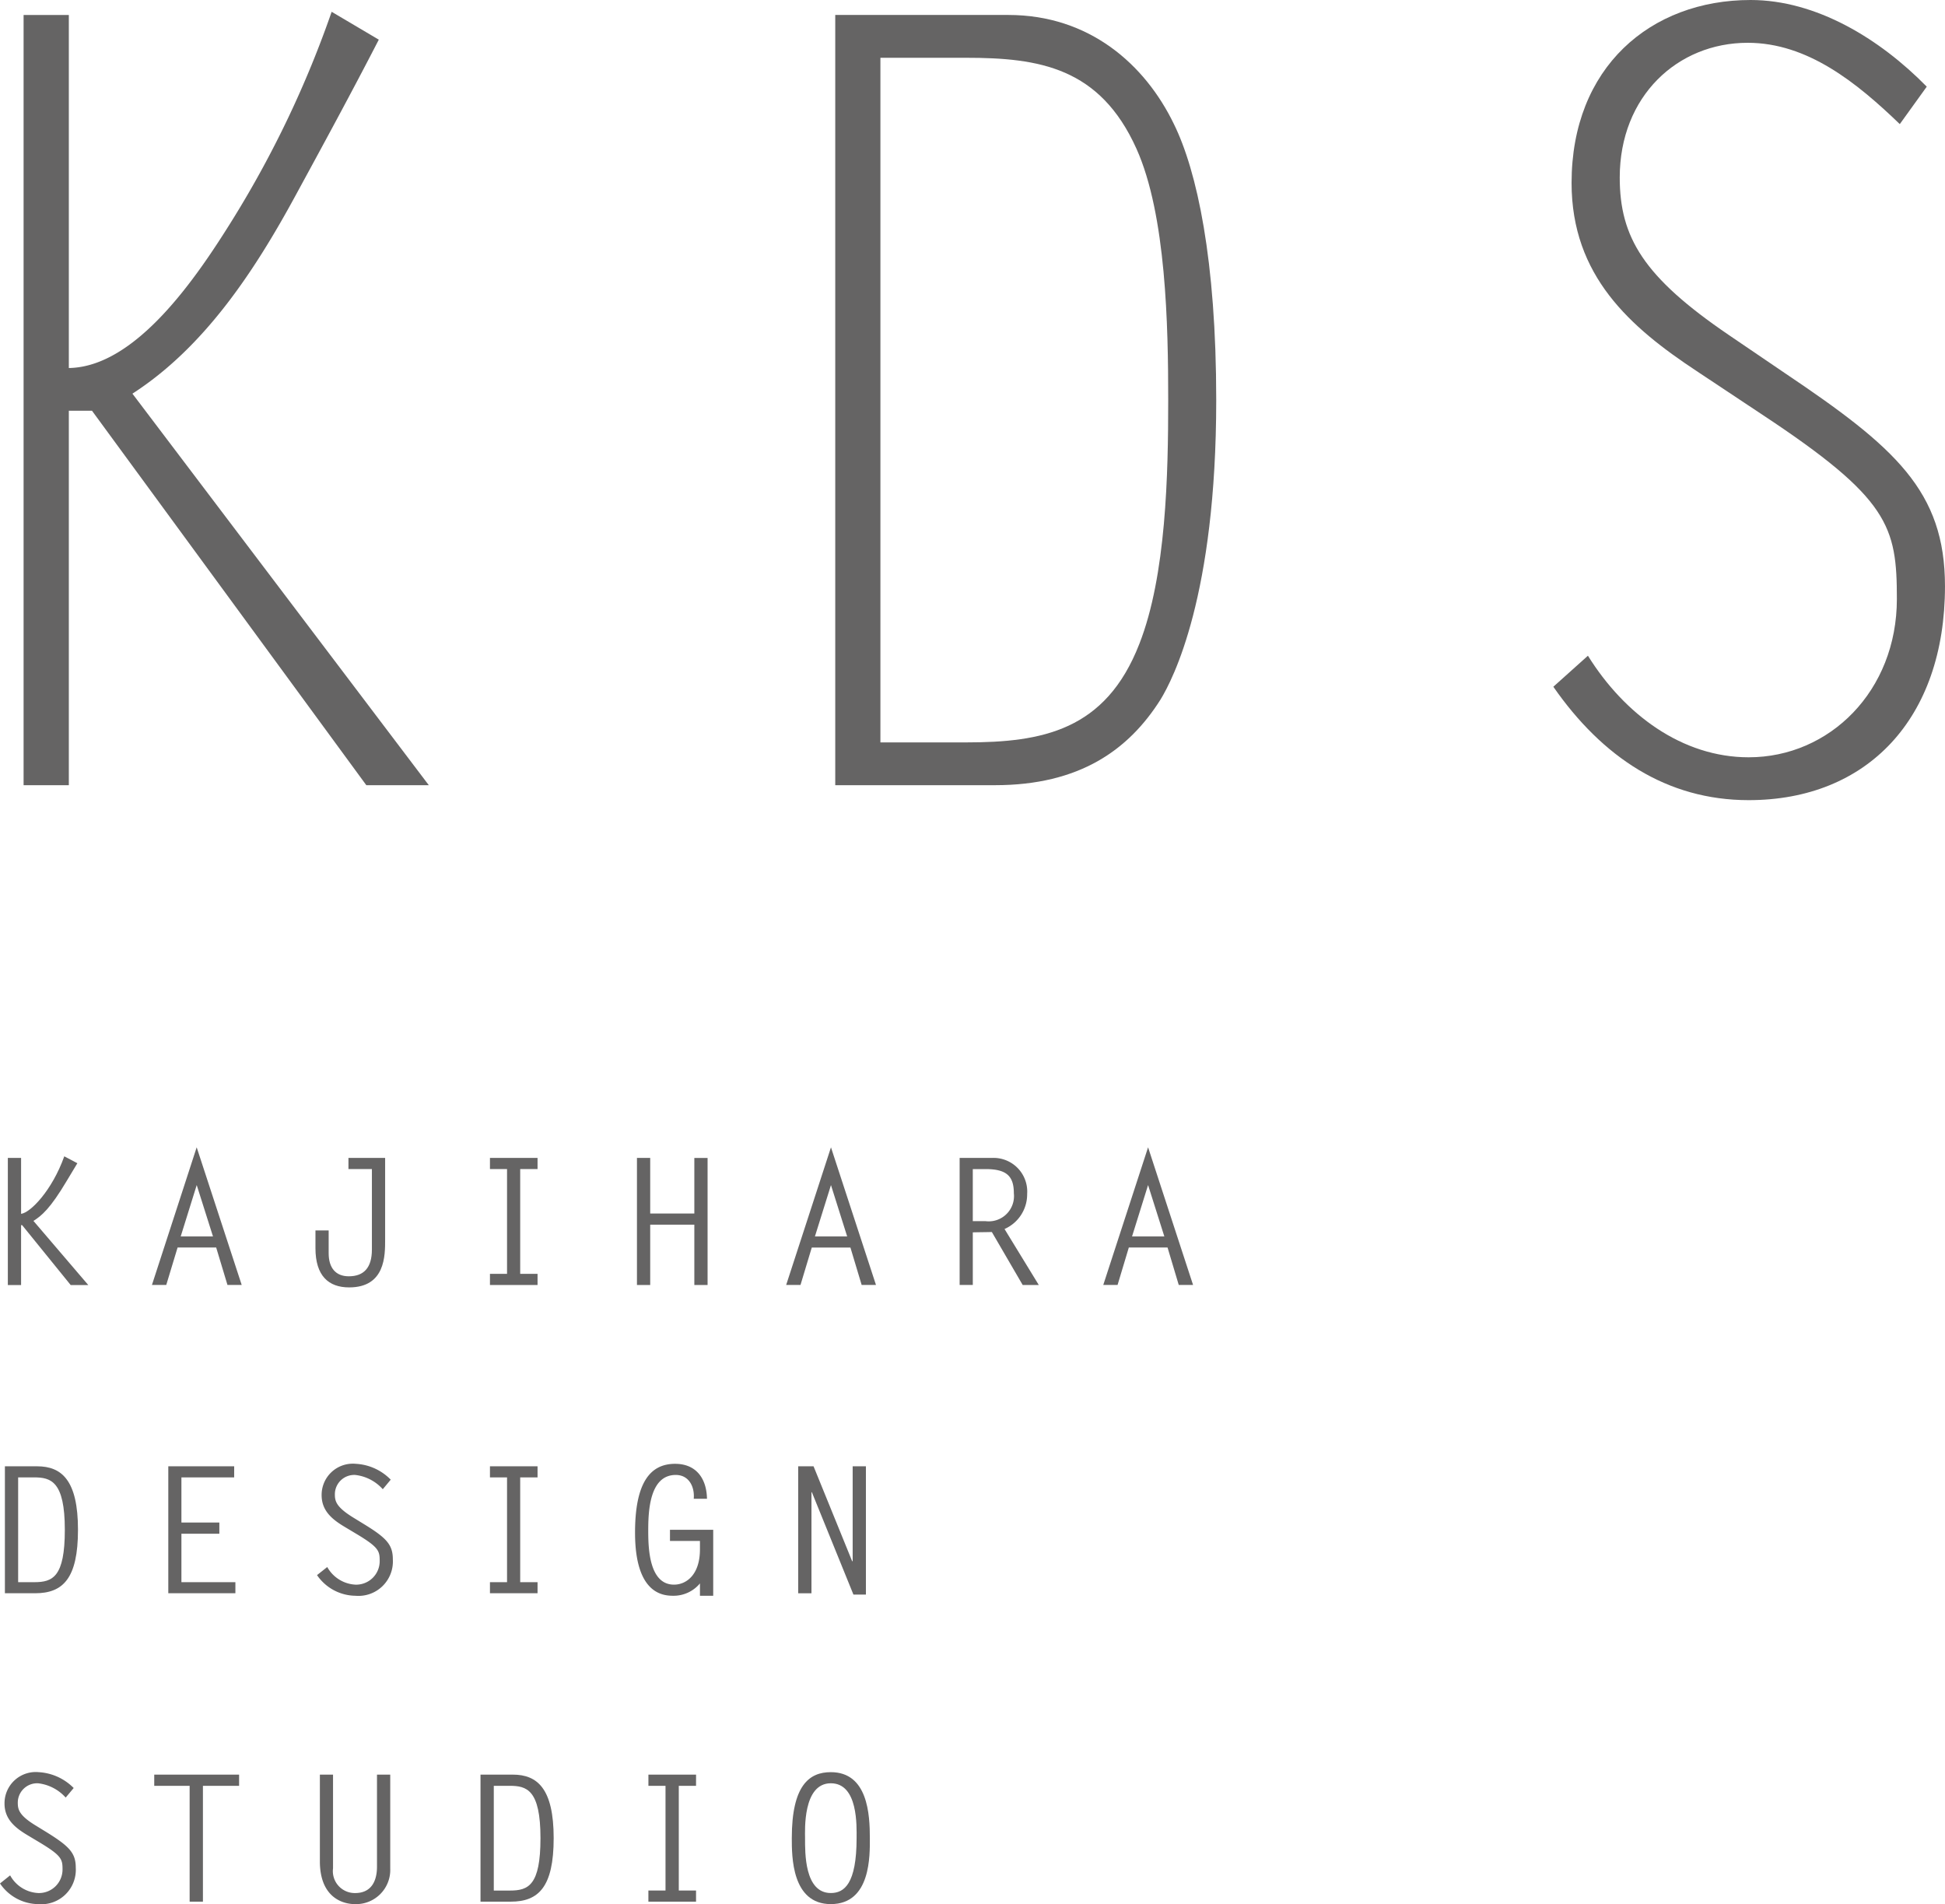 <svg xmlns="http://www.w3.org/2000/svg" xmlns:xlink="http://www.w3.org/1999/xlink" width="200" height="195.773" viewBox="0 0 200 195.773"><defs><clipPath id="a"><rect width="200" height="195.773" fill="none"/></clipPath></defs><g clip-path="url(#a)"><path d="M2.423,162.381c.947-.11,3.176-2.374,4.442-5.914l1.345.71-1.078,1.792c-1.713,2.887-2.605,3.614-3.438,4.138L9.331,169.7H7.522l-4.989-6.155h-.11V169.7H1.061V156.63H2.423Z" transform="translate(-0.255 -37.58)" fill="#656464"/><path d="M29.792,169.4H28.329l-1.161-3.849H23.2L22.035,169.4H20.563l4.6-14.152Zm-6.272-4.987h3.32l-1.673-5.283Z" transform="translate(-4.939 -37.288)" fill="#656464"/><path d="M46.084,156.681h3.772v8.4c0,1.611.035,4.914-3.7,4.914-2.124,0-3.464-1.2-3.464-4.029v-1.831h1.358v2.348c0,1.5.722,2.37,2.067,2.37,1.56,0,2.379-.89,2.379-2.76v-8.266H46.084Z" transform="translate(-10.254 -37.631)" fill="#656464"/><path d="M71.2,157.828H69.416V168.6H71.2v1.147H66.306V168.6h1.757V157.828H66.306v-1.147H71.2Z" transform="translate(-15.925 -37.631)" fill="#656464"/><path d="M87.562,162.4H92.1v-5.715h1.362v13.065H92.1v-6.206H87.562v6.206H86.2V156.682h1.362Z" transform="translate(-20.703 -37.631)" fill="#656464"/><path d="M115.628,169.4h-1.473L113,165.553h-3.974l-1.16,3.849h-1.473L111,155.251Zm-6.278-4.987h3.315L111,159.132Z" transform="translate(-25.553 -37.288)" fill="#656464"/><path d="M129.868,156.681h3.381a3.464,3.464,0,0,1,3.562,3.71,3.89,3.89,0,0,1-2.327,3.6l3.523,5.756h-1.656L133.18,164.3c-.653.018-1.305.018-1.958.036v5.409h-1.354Zm2.641,6.5a2.6,2.6,0,0,0,2.934-2.865c0-1.738-.723-2.484-2.886-2.484h-1.336v5.349Z" transform="translate(-31.191 -37.631)" fill="#656464"/><path d="M158.54,169.4h-1.472l-1.152-3.849h-3.982l-1.157,3.849h-1.471l4.608-14.152Zm-6.274-4.987h3.321l-1.673-5.283Z" transform="translate(-35.86 -37.288)" fill="#656464"/><path d="M.663,198.412H3.978c2.52,0,4.2,1.432,4.2,6.527,0,5.024-1.555,6.525-4.406,6.525H.663Zm1.362,11.914H3.68c1.9,0,3.145-.53,3.145-5.387,0-5-1.437-5.388-3.175-5.388H2.025Z" transform="translate(-0.159 -47.654)" fill="#656464"/><path d="M29.547,199.551H24.124v4.643h3.9v1.148h-3.9v4.984h5.55v1.138h-6.9V198.412h6.776Z" transform="translate(-5.469 -47.654)" fill="#656464"/><path d="M49.664,200.688a4.461,4.461,0,0,0-2.826-1.467,1.99,1.99,0,0,0-2.1,1.992c0,.693.127,1.3,1.884,2.384l1.033.634c2.4,1.463,3.044,2.15,3.044,3.68a3.54,3.54,0,0,1-3.846,3.731,4.855,4.855,0,0,1-3.95-2.124l1.051-.832a3.53,3.53,0,0,0,2.9,1.813,2.418,2.418,0,0,0,2.493-2.409c0-1.052-.075-1.419-2.379-2.8l-1.178-.706c-1.288-.762-2.414-1.65-2.414-3.285a3.21,3.21,0,0,1,3.513-3.224,5.42,5.42,0,0,1,3.592,1.63Z" transform="translate(-10.304 -47.573)" fill="#656464"/><path d="M71.2,199.551H69.416v10.775H71.2v1.138H66.306v-1.138h1.757V199.551H66.306v-1.139H71.2Z" transform="translate(-15.925 -47.654)" fill="#656464"/><path d="M89.533,206.005v-1.147h4.446v6.784H92.616v-1.27a3.52,3.52,0,0,1-2.741,1.27c-1.052,0-3.934-.179-3.934-6.491,0-5.173,1.581-7.074,4.117-7.074,2.212,0,3.245,1.559,3.281,3.592H91.977c.109-1.2-.473-2.448-1.849-2.448-2.72,0-2.83,3.789-2.83,5.728,0,1.813.092,5.55,2.65,5.55,1.27,0,2.667-1.016,2.667-3.625v-.869Z" transform="translate(-20.641 -47.574)" fill="#656464"/><path d="M108.02,198.412h1.58l3.97,9.759h.052v-9.759h1.362V211.6H113.7l-4.28-10.54-.035.04v10.367H108.02Z" transform="translate(-25.944 -47.654)" fill="#656464"/><path d="M6.754,242.413a4.5,4.5,0,0,0-2.825-1.468,1.994,1.994,0,0,0-2.1,1.993c0,.689.122,1.311,1.884,2.374l1.033.634c2.387,1.478,3.045,2.161,3.045,3.681a3.542,3.542,0,0,1-3.846,3.741A4.814,4.814,0,0,1,0,251.243l1.042-.833a3.489,3.489,0,0,0,2.9,1.818,2.421,2.421,0,0,0,2.488-2.413c0-1.055-.074-1.42-2.374-2.8l-1.178-.705c-1.283-.762-2.413-1.647-2.413-3.281A3.211,3.211,0,0,1,3.977,239.8a5.5,5.5,0,0,1,3.6,1.63Z" transform="translate(0 -57.595)" fill="#656464"/><path d="M29.6,241.283H25.881v11.91H24.514v-11.91h-3.64v-1.152H29.6Z" transform="translate(-5.014 -57.674)" fill="#656464"/><path d="M50.524,240.132v9.637a3.519,3.519,0,0,1-3.608,3.678c-1.416,0-3.627-.8-3.627-4.406v-8.909h1.353v9.637a2.252,2.252,0,0,0,2.274,2.539c1.668,0,2.246-1.239,2.246-2.706v-9.47Z" transform="translate(-10.397 -57.674)" fill="#656464"/><path d="M65.027,240.132h3.324c2.523,0,4.2,1.435,4.2,6.53,0,5.029-1.559,6.531-4.411,6.531H65.027Zm1.366,11.919h1.665c1.888,0,3.136-.526,3.136-5.389,0-5-1.428-5.379-3.171-5.379h-1.63Z" transform="translate(-15.618 -57.674)" fill="#656464"/><path d="M92.648,241.283H90.874v10.767h1.774v1.143h-4.9v-1.143h1.761V241.283H87.751v-1.152h4.9Z" transform="translate(-21.076 -57.674)" fill="#656464"/><path d="M111.168,239.8c3.806,0,4.013,4.358,4.013,6.781,0,1.744.127,6.785-4.013,6.785-4.03,0-4.013-4.932-4.013-6.785,0-5.459,1.818-6.781,4.013-6.781m2.65,6.781c0-1.191.179-5.638-2.65-5.638-2.9,0-2.65,4.88-2.65,5.638,0,1.489-.066,5.646,2.65,5.646,1.362,0,2.65-.915,2.65-5.646" transform="translate(-25.736 -57.595)" fill="#656464"/><path d="M7.845,38.22c6.934-.11,13.172-9.348,16.925-15.4a107.058,107.058,0,0,0,10.1-21.226l4.848,2.866C36.947,9.84,34.074,15.127,31.2,20.405c-4.349,8.024-9.492,15.725-16.816,20.451L44.862,81.114H38.436l-28.208-38.5H7.845v38.5H3.193V1.921H7.845Z" transform="translate(-0.767 -0.382)" fill="#656464"/><path d="M113.035,2.024h17.8c8.314,0,14.052,5.068,17.026,11.223,2.379,4.839,4.349,13.969,4.349,28.374,0,20.127-4.45,28.7-5.731,30.794-3.27,5.172-8.32,8.8-17.025,8.8H113.035Zm4.643,74.792h8.813c7.812,0,14.345-1.209,17.81-10.119,2.769-7.043,2.971-17.489,2.971-25.076s-.2-19.026-3.265-25.846c-3.763-8.357-10-9.348-17.515-9.348h-8.813Z" transform="translate(-27.148 -0.486)" fill="#656464"/><path d="M245.841,12.76C241.39,8.472,236.339,4.4,230.2,4.4c-7.223,0-13.157,5.5-13.157,13.852,0,6.164,2.466,10.233,11.181,16.168l5.839,3.969c11.28,7.582,16.424,12.093,16.424,21.878,0,13.637-8.018,22-20.186,22-8.41,0-15.041-4.405-20.086-11.659l3.557-3.19c3.763,6.044,9.7,10.443,16.529,10.443,8.316,0,15.239-6.816,15.239-16.278,0-7.481-.787-10.337-13.95-19.023l-6.627-4.4c-6.833-4.512-12.873-9.786-12.873-19.353C212.091,6.931,220.2,0,230.5,0c6.732,0,13.257,3.96,18.113,8.91Z" transform="translate(-50.489)" fill="#656464"/></g></svg>